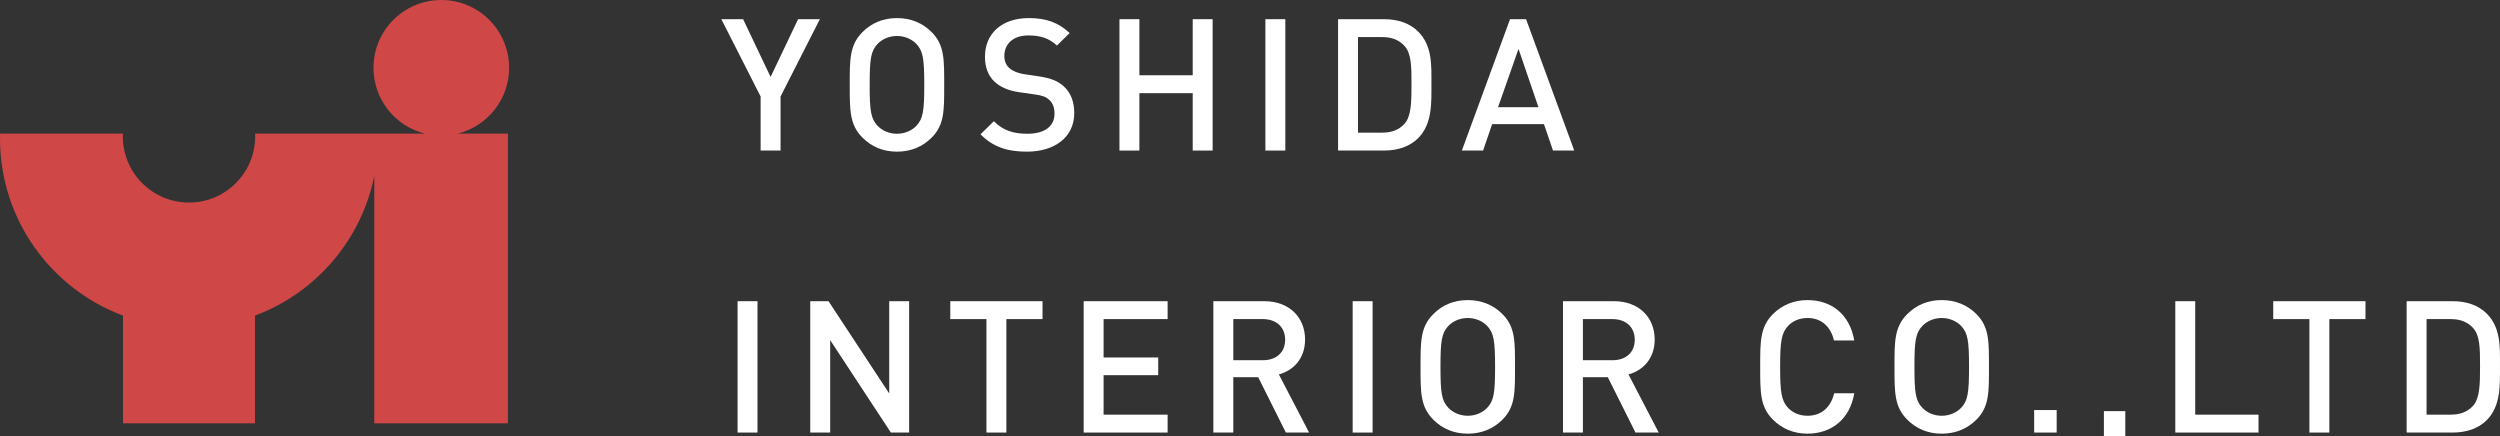 <?xml version="1.0" encoding="utf-8"?>
<!-- Generator: Adobe Illustrator 15.1.0, SVG Export Plug-In . SVG Version: 6.00 Build 0)  -->
<!DOCTYPE svg PUBLIC "-//W3C//DTD SVG 1.1//EN" "http://www.w3.org/Graphics/SVG/1.1/DTD/svg11.dtd">
<svg version="1.1" id="レイヤー_1" xmlns="http://www.w3.org/2000/svg" xmlns:xlink="http://www.w3.org/1999/xlink" x="0px"
	 y="0px" width="379.421px" height="66.194px" viewBox="0 0 379.421 66.194" enable-background="new 0 0 379.421 66.194"
	 xml:space="preserve">
<rect x="0" y="0" width="379.421" height="66.194" fill="#333333" stroke="none"/>
<g>
	<defs>
		<rect id="SVGID_1_" width="379.421" height="66.194"/>
	</defs>
	<clipPath id="SVGID_2_">
		<use xlink:href="#SVGID_1_"  overflow="visible"/>
	</clipPath>
	<path clip-path="url(#SVGID_2_)" fill="#CF4747" d="M77.268,10.292C77.268,4.608,72.66,0,66.976,0S56.684,4.608,56.684,10.292
		c0,4.826,3.322,8.875,7.804,9.988h-7.129h-0.554H38.715c0.006,0.139,0.011,0.279,0.011,0.419c0,5.546-4.496,10.042-10.042,10.042
		s-10.042-4.496-10.042-10.042c0-0.14,0.005-0.28,0.01-0.419H0.009C0.003,20.522,0,20.766,0,21.01
		c0,12.319,7.767,22.823,18.67,26.886V64.25h20.029V47.896c9.182-3.421,16.138-11.41,18.106-21.203V64.25h20.28V20.28h-7.622
		C73.944,19.167,77.268,15.118,77.268,10.292"/>
	<polygon clip-path="url(#SVGID_2_)" fill="#FFFFFF" points="118.464,14.644 118.464,22.848 115.439,22.848 115.439,14.644 
		109.476,2.912 112.78,2.912 116.952,11.676 121.124,2.912 124.428,2.912 	"/>
	<path clip-path="url(#SVGID_2_)" fill="#FFFFFF" d="M141.395,20.889c-1.372,1.372-3.136,2.128-5.264,2.128
		s-3.863-0.756-5.236-2.128c-1.959-1.96-1.932-4.172-1.932-8.008s-0.027-6.048,1.932-8.008c1.373-1.372,3.108-2.128,5.236-2.128
		s3.892,0.756,5.264,2.128c1.96,1.96,1.904,4.172,1.904,8.008S143.355,18.928,141.395,20.889 M139.099,6.692
		c-0.7-0.756-1.792-1.232-2.968-1.232c-1.176,0-2.268,0.476-2.968,1.232c-0.979,1.064-1.176,2.184-1.176,6.188
		s0.197,5.124,1.176,6.188c0.7,0.756,1.792,1.232,2.968,1.232c1.176,0,2.268-0.476,2.968-1.232c0.98-1.064,1.176-2.184,1.176-6.188
		S140.079,7.756,139.099,6.692"/>
	<path clip-path="url(#SVGID_2_)" fill="#FFFFFF" d="M155.871,23.016c-2.996,0-5.152-0.7-7.056-2.632l2.016-1.988
		c1.456,1.456,3.052,1.904,5.096,1.904c2.604,0,4.116-1.12,4.116-3.052c0-0.868-0.252-1.596-0.784-2.072
		c-0.504-0.476-1.008-0.672-2.184-0.84L154.723,14c-1.624-0.224-2.912-0.784-3.78-1.596c-0.98-0.924-1.456-2.184-1.456-3.808
		c0-3.472,2.52-5.852,6.664-5.852c2.632,0,4.48,0.672,6.188,2.268l-1.932,1.904c-1.232-1.176-2.66-1.54-4.34-1.54
		c-2.352,0-3.64,1.344-3.64,3.108c0,0.728,0.224,1.372,0.756,1.848c0.504,0.448,1.316,0.784,2.24,0.924l2.268,0.336
		c1.848,0.28,2.884,0.728,3.724,1.484c1.092,0.952,1.624,2.38,1.624,4.088C163.039,20.832,160.043,23.016,155.871,23.016"/>
	<polygon clip-path="url(#SVGID_2_)" fill="#FFFFFF" points="181.016,22.848 181.016,14.14 172.923,14.14 172.923,22.848 
		169.899,22.848 169.899,2.912 172.923,2.912 172.923,11.424 181.016,11.424 181.016,2.912 184.039,2.912 184.039,22.848 	"/>
	<rect x="192.047" y="2.912" clip-path="url(#SVGID_2_)" fill="#FFFFFF" width="3.024" height="19.936"/>
	<path clip-path="url(#SVGID_2_)" fill="#FFFFFF" d="M215.229,20.972c-1.26,1.26-3.08,1.876-5.151,1.876h-7V2.912h7
		c2.071,0,3.892,0.616,5.151,1.876c2.157,2.156,2.017,5.068,2.017,7.952S217.387,18.816,215.229,20.972 M213.158,6.972
		c-0.84-0.924-1.96-1.344-3.389-1.344h-3.668v14.504h3.668c1.429,0,2.549-0.42,3.389-1.344c1.036-1.148,1.063-3.304,1.063-6.048
		S214.194,8.12,213.158,6.972"/>
	<path clip-path="url(#SVGID_2_)" fill="#FFFFFF" d="M235.697,22.848l-1.372-4.004h-7.866l-1.372,4.004h-3.222l7.31-19.936h2.435
		l7.31,19.936H235.697z M230.463,7.42l-3.108,8.848h6.131L230.463,7.42z"/>
	<rect x="111.94" y="45.712" clip-path="url(#SVGID_2_)" fill="#FFFFFF" width="3.024" height="19.937"/>
	<polygon clip-path="url(#SVGID_2_)" fill="#FFFFFF" points="135.207,65.648 125.995,51.62 125.995,65.648 122.971,65.648 
		122.971,45.712 125.743,45.712 134.955,59.712 134.955,45.712 137.979,45.712 137.979,65.648 	"/>
	<polygon clip-path="url(#SVGID_2_)" fill="#FFFFFF" points="152.735,48.428 152.735,65.648 149.711,65.648 149.711,48.428 
		144.223,48.428 144.223,45.712 158.223,45.712 158.223,48.428 	"/>
	<polygon clip-path="url(#SVGID_2_)" fill="#FFFFFF" points="164.467,65.648 164.467,45.712 177.207,45.712 177.207,48.428 
		167.491,48.428 167.491,54.253 175.779,54.253 175.779,56.94 167.491,56.94 167.491,62.932 177.207,62.932 177.207,65.648 	"/>
	<path clip-path="url(#SVGID_2_)" fill="#FFFFFF" d="M195.155,65.648l-4.2-8.4h-3.78v8.4h-3.025V45.712h7.729
		c3.78,0,6.188,2.436,6.188,5.823c0,2.856-1.735,4.677-3.976,5.292l4.591,8.82H195.155z M191.655,48.428h-4.48v6.244h4.48
		c2.016,0,3.388-1.148,3.388-3.108S193.671,48.428,191.655,48.428"/>
	<rect x="205.291" y="45.712" clip-path="url(#SVGID_2_)" fill="#FFFFFF" width="3.025" height="19.937"/>
	<path clip-path="url(#SVGID_2_)" fill="#FFFFFF" d="M228.026,63.688c-1.372,1.372-3.136,2.128-5.265,2.128
		c-2.128,0-3.863-0.756-5.235-2.128c-1.96-1.96-1.933-4.172-1.933-8.008c0-3.835-0.027-6.048,1.933-8.008
		c1.372-1.372,3.107-2.128,5.235-2.128c2.129,0,3.893,0.756,5.265,2.128c1.96,1.96,1.904,4.173,1.904,8.008
		C229.931,59.516,229.986,61.728,228.026,63.688 M225.73,49.492c-0.7-0.756-1.792-1.23-2.969-1.23c-1.176,0-2.267,0.475-2.968,1.23
		c-0.979,1.064-1.175,2.185-1.175,6.188s0.195,5.125,1.175,6.188c0.701,0.756,1.792,1.232,2.968,1.232
		c1.177,0,2.269-0.477,2.969-1.232c0.979-1.062,1.176-2.184,1.176-6.188S226.71,50.556,225.73,49.492"/>
	<path clip-path="url(#SVGID_2_)" fill="#FFFFFF" d="M248.215,65.648l-4.2-8.4h-3.78v8.4h-3.024V45.712h7.729
		c3.78,0,6.188,2.436,6.188,5.823c0,2.856-1.735,4.677-3.976,5.292l4.591,8.82H248.215z M244.715,48.428h-4.48v6.244h4.48
		c2.016,0,3.388-1.148,3.388-3.108S246.73,48.428,244.715,48.428"/>
	<path clip-path="url(#SVGID_2_)" fill="#FFFFFF" d="M274.311,65.816c-2.072,0-3.864-0.756-5.236-2.128
		c-1.96-1.96-1.932-4.172-1.932-8.008s-0.028-6.048,1.932-8.008c1.372-1.372,3.164-2.127,5.236-2.127
		c3.668,0,6.412,2.154,7.111,6.131h-3.08c-0.476-2.017-1.819-3.416-4.031-3.416c-1.176,0-2.24,0.448-2.94,1.204
		c-0.979,1.063-1.204,2.212-1.204,6.216s0.225,5.151,1.204,6.216c0.7,0.756,1.765,1.204,2.94,1.204c2.212,0,3.584-1.4,4.06-3.416
		h3.052C280.75,63.66,277.922,65.816,274.311,65.816"/>
	<path clip-path="url(#SVGID_2_)" fill="#FFFFFF" d="M299.958,63.688c-1.372,1.372-3.136,2.128-5.265,2.128
		c-2.128,0-3.863-0.756-5.235-2.128c-1.96-1.96-1.933-4.172-1.933-8.008c0-3.835-0.027-6.048,1.933-8.008
		c1.372-1.372,3.107-2.128,5.235-2.128c2.129,0,3.893,0.756,5.265,2.128c1.96,1.96,1.903,4.173,1.903,8.008
		C301.861,59.516,301.918,61.728,299.958,63.688 M297.662,49.492c-0.7-0.756-1.792-1.23-2.969-1.23c-1.175,0-2.267,0.475-2.967,1.23
		c-0.98,1.064-1.176,2.185-1.176,6.188s0.195,5.125,1.176,6.188c0.7,0.756,1.792,1.232,2.967,1.232c1.177,0,2.269-0.477,2.969-1.232
		c0.979-1.062,1.176-2.184,1.176-6.188S298.642,50.556,297.662,49.492"/>
	<rect x="308.721" y="62.232" clip-path="url(#SVGID_2_)" fill="#FFFFFF" width="3.416" height="3.416"/>
	<polygon clip-path="url(#SVGID_2_)" fill="#FFFFFF" points="319.306,69.988 319.306,62.4 322.554,62.4 322.554,67.328 	"/>
	<polygon clip-path="url(#SVGID_2_)" fill="#FFFFFF" points="330.142,65.648 330.142,45.712 333.165,45.712 333.165,62.932 
		342.77,62.932 342.77,65.648 	"/>
	<polygon clip-path="url(#SVGID_2_)" fill="#FFFFFF" points="353.519,48.428 353.519,65.648 350.495,65.648 350.495,48.428 
		345.006,48.428 345.006,45.712 359.006,45.712 359.006,48.428 	"/>
	<path clip-path="url(#SVGID_2_)" fill="#FFFFFF" d="M377.402,63.772c-1.26,1.26-3.079,1.876-5.151,1.876h-7V45.712h7
		c2.072,0,3.892,0.615,5.151,1.876c2.156,2.155,2.017,5.067,2.017,7.951C379.419,58.424,379.559,61.616,377.402,63.772
		 M375.331,49.772c-0.84-0.924-1.96-1.344-3.389-1.344h-3.668v14.504h3.668c1.429,0,2.549-0.42,3.389-1.344
		c1.036-1.148,1.063-3.305,1.063-6.049C376.395,52.796,376.367,50.92,375.331,49.772"/>
</g>
</svg>
